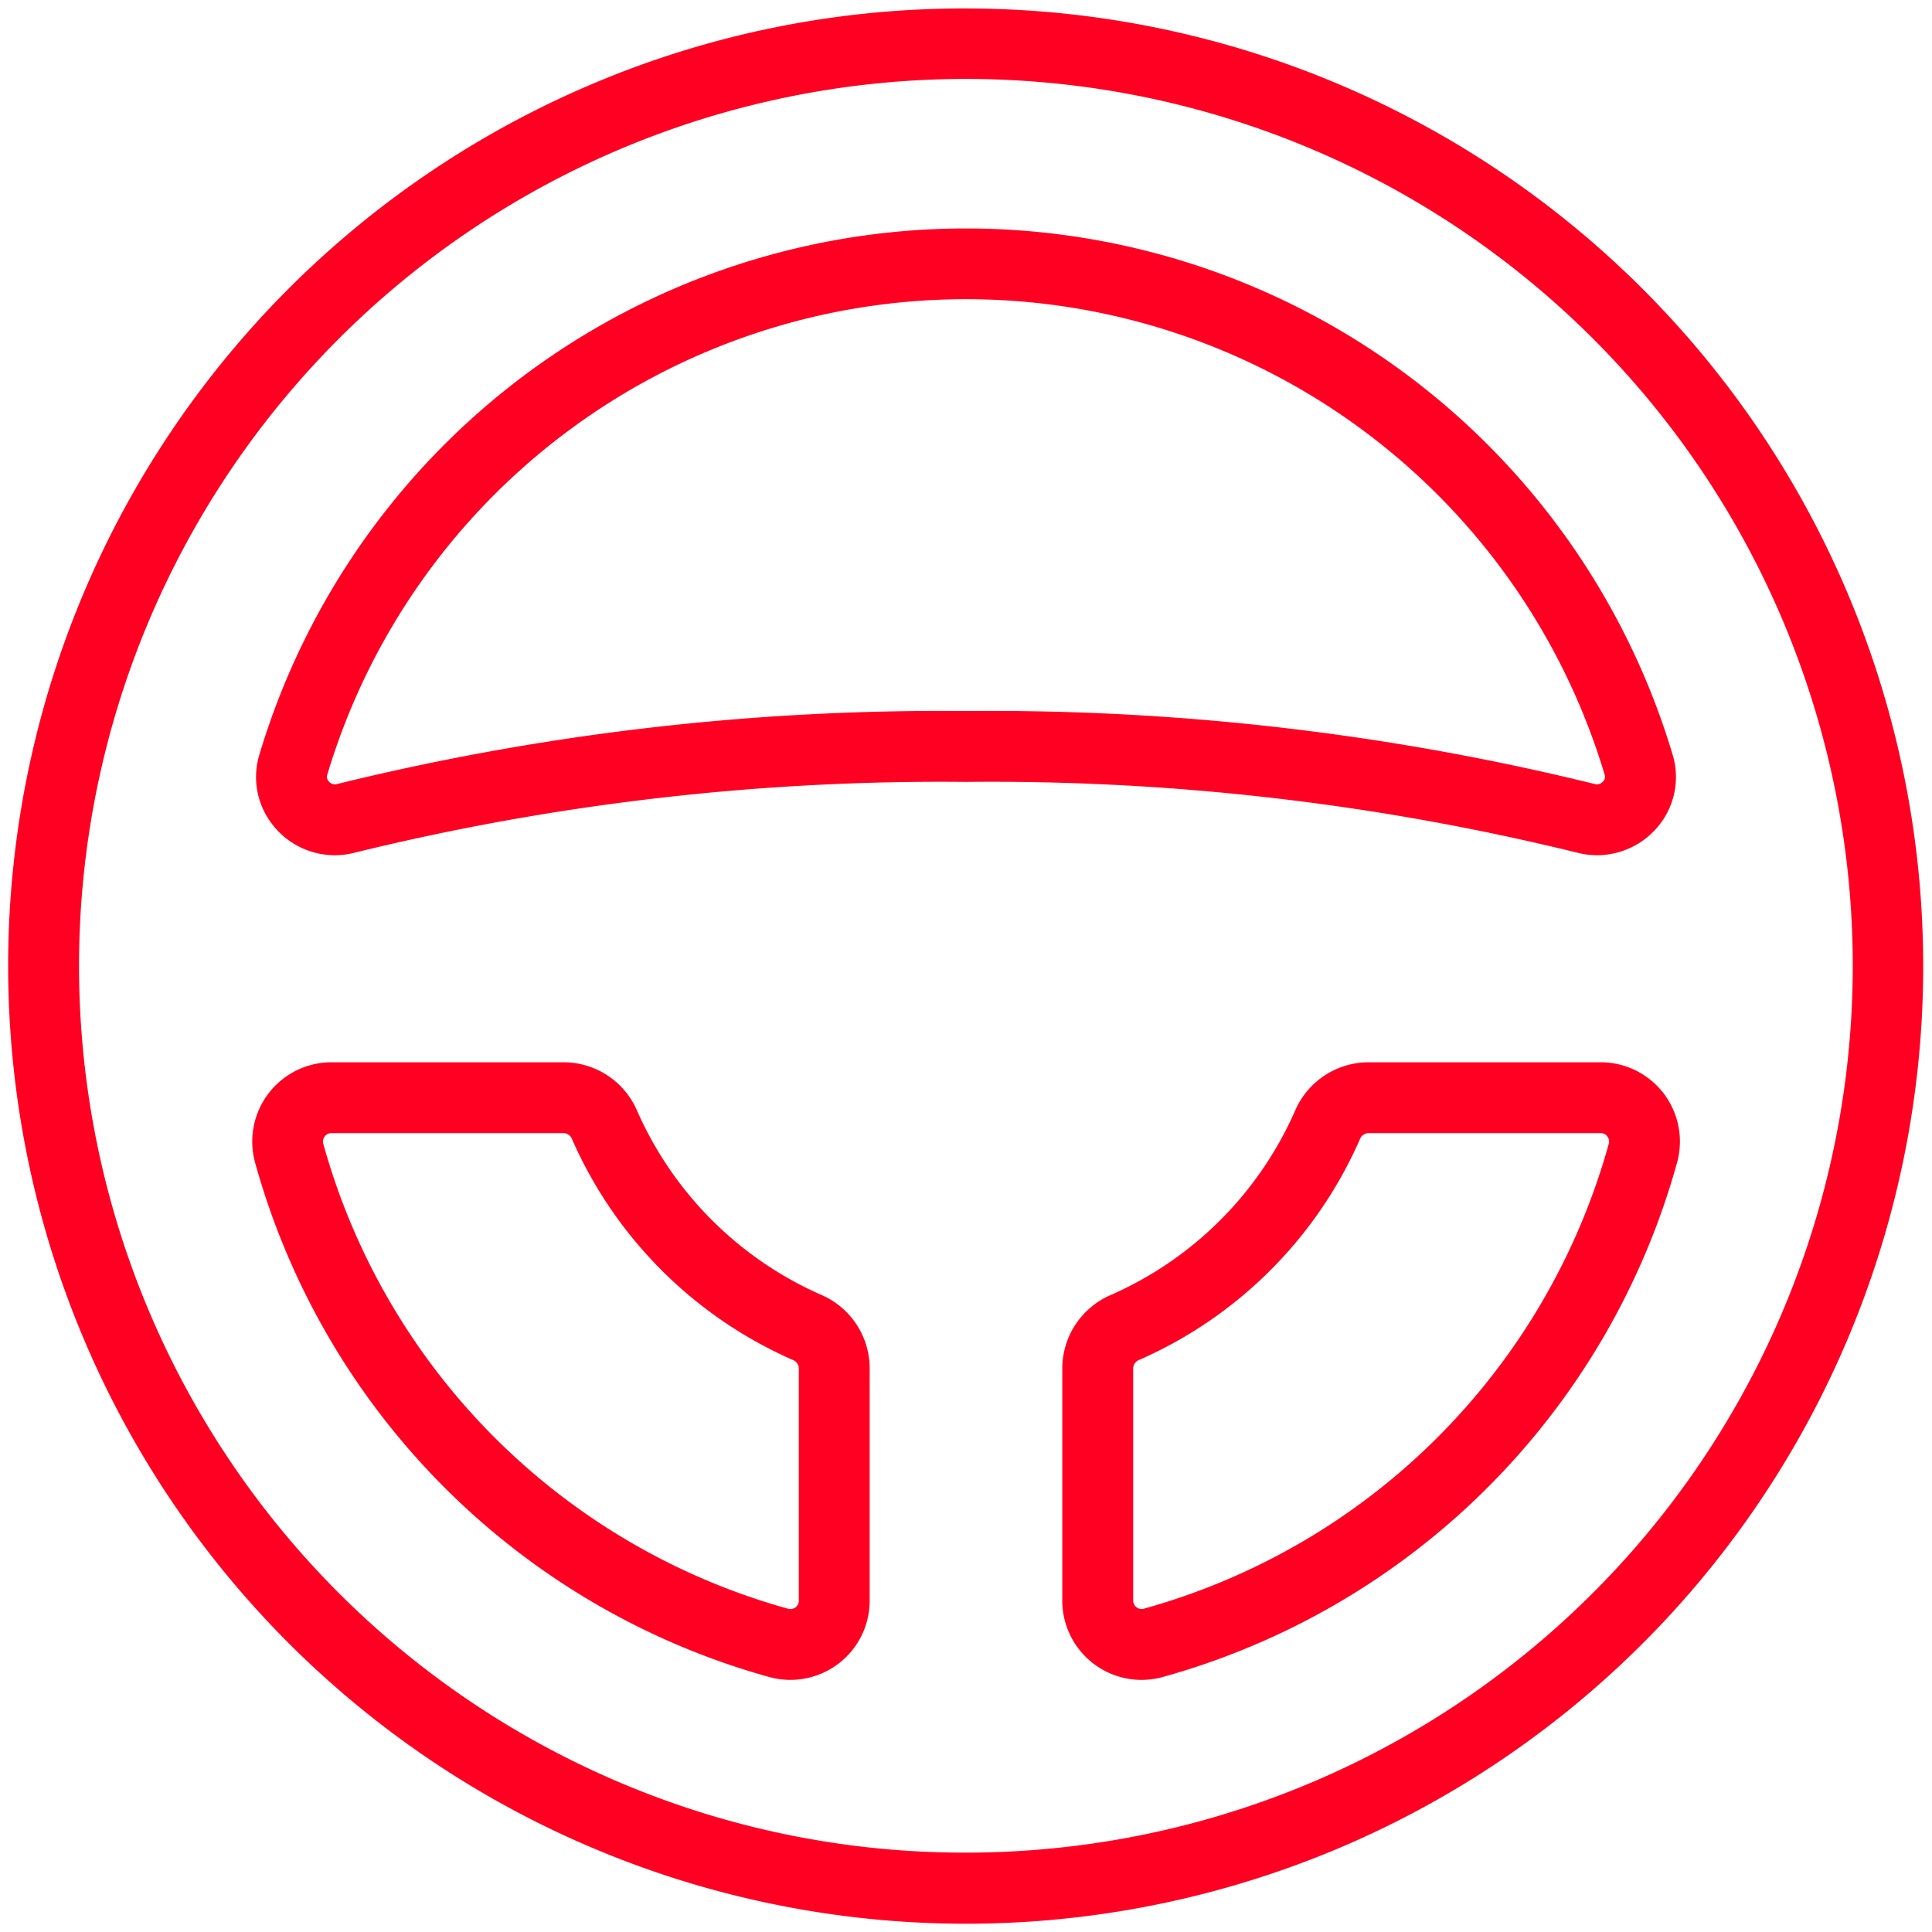 <svg xmlns="http://www.w3.org/2000/svg" xmlns:xlink="http://www.w3.org/1999/xlink" width="54.522" height="54.522" viewBox="0 0 54.522 54.522">
  <defs>
    <style>
      .cls-1 {
        fill: none;
        stroke: #f02;
        stroke-width: 2px;
      }

      .cls-2 {
        clip-path: url(#clip-path);
      }

      .cls-3 {
        fill: #f02;
      }
    </style>
    <clipPath id="clip-path">
      <rect id="Rectangle_219" data-name="Rectangle 219" class="cls-1" width="54.522" height="54.522" transform="translate(0 0)"/>
    </clipPath>
  </defs>
  <g id="Group_111" data-name="Group 111" transform="translate(0 0)">
    <g id="Group_110" data-name="Group 110" class="cls-2">
      <path id="Path_64" data-name="Path 64" class="cls-3" d="M27.261.239A27.028,27.028,0,0,1,37.779,52.158a27.028,27.028,0,0,1-21.037-49.8A26.854,26.854,0,0,1,27.261.239Zm0,52.043A25.028,25.028,0,0,0,37,4.2,25.028,25.028,0,0,0,17.522,50.316,24.864,24.864,0,0,0,27.261,52.282Z"/>
      <path id="Path_65" data-name="Path 65" class="cls-3" d="M22.307,47.407a2.25,2.25,0,0,1-.6-.081A20.844,20.844,0,0,1,7.2,32.813a2.237,2.237,0,0,1,2.15-2.835h6.576a2.263,2.263,0,0,1,2.055,1.372,10.132,10.132,0,0,0,5.2,5.194A2.264,2.264,0,0,1,24.543,38.6v6.575A2.237,2.237,0,0,1,22.307,47.407ZM9.346,31.978a.221.221,0,0,0-.181.091.239.239,0,0,0-.041.212A18.844,18.844,0,0,0,22.241,45.4a.246.246,0,0,0,.066.009.237.237,0,0,0,.236-.232V38.6a.268.268,0,0,0-.178-.226,12.128,12.128,0,0,1-6.218-6.217.268.268,0,0,0-.225-.179Z"/>
      <path id="Path_66" data-name="Path 66" class="cls-3" d="M45.072,24.135a2.25,2.25,0,0,1-.581-.077A69.322,69.322,0,0,0,27.26,22.066a69.318,69.318,0,0,0-17.23,1.992,2.226,2.226,0,0,1-2.369-.825A2.173,2.173,0,0,1,7.319,21.3a20.814,20.814,0,0,1,39.884,0,2.173,2.173,0,0,1-.343,1.936A2.242,2.242,0,0,1,45.072,24.135ZM27.26,20.066a71.359,71.359,0,0,1,17.747,2.06.246.246,0,0,0,.064.009.238.238,0,0,0,.184-.1.179.179,0,0,0,.03-.169,18.814,18.814,0,0,0-36.05,0,.179.179,0,0,0,.03.169.238.238,0,0,0,.184.1.25.25,0,0,0,.064-.009A71.354,71.354,0,0,1,27.26,20.066Z"/>
      <path id="Path_67" data-name="Path 67" class="cls-3" d="M32.214,47.407a2.237,2.237,0,0,1-2.236-2.232V38.6a2.263,2.263,0,0,1,1.37-2.055,10.126,10.126,0,0,0,5.2-5.2A2.263,2.263,0,0,1,38.6,29.978h6.576a2.237,2.237,0,0,1,2.151,2.834A20.846,20.846,0,0,1,32.812,47.326,2.25,2.25,0,0,1,32.214,47.407ZM38.6,31.978a.268.268,0,0,0-.225.178,12.121,12.121,0,0,1-6.219,6.218.268.268,0,0,0-.177.225v6.576a.237.237,0,0,0,.236.232.249.249,0,0,0,.066-.009A18.846,18.846,0,0,0,45.4,32.28a.237.237,0,0,0-.041-.211.223.223,0,0,0-.182-.091Z"/>
    </g>
  </g>
</svg>
